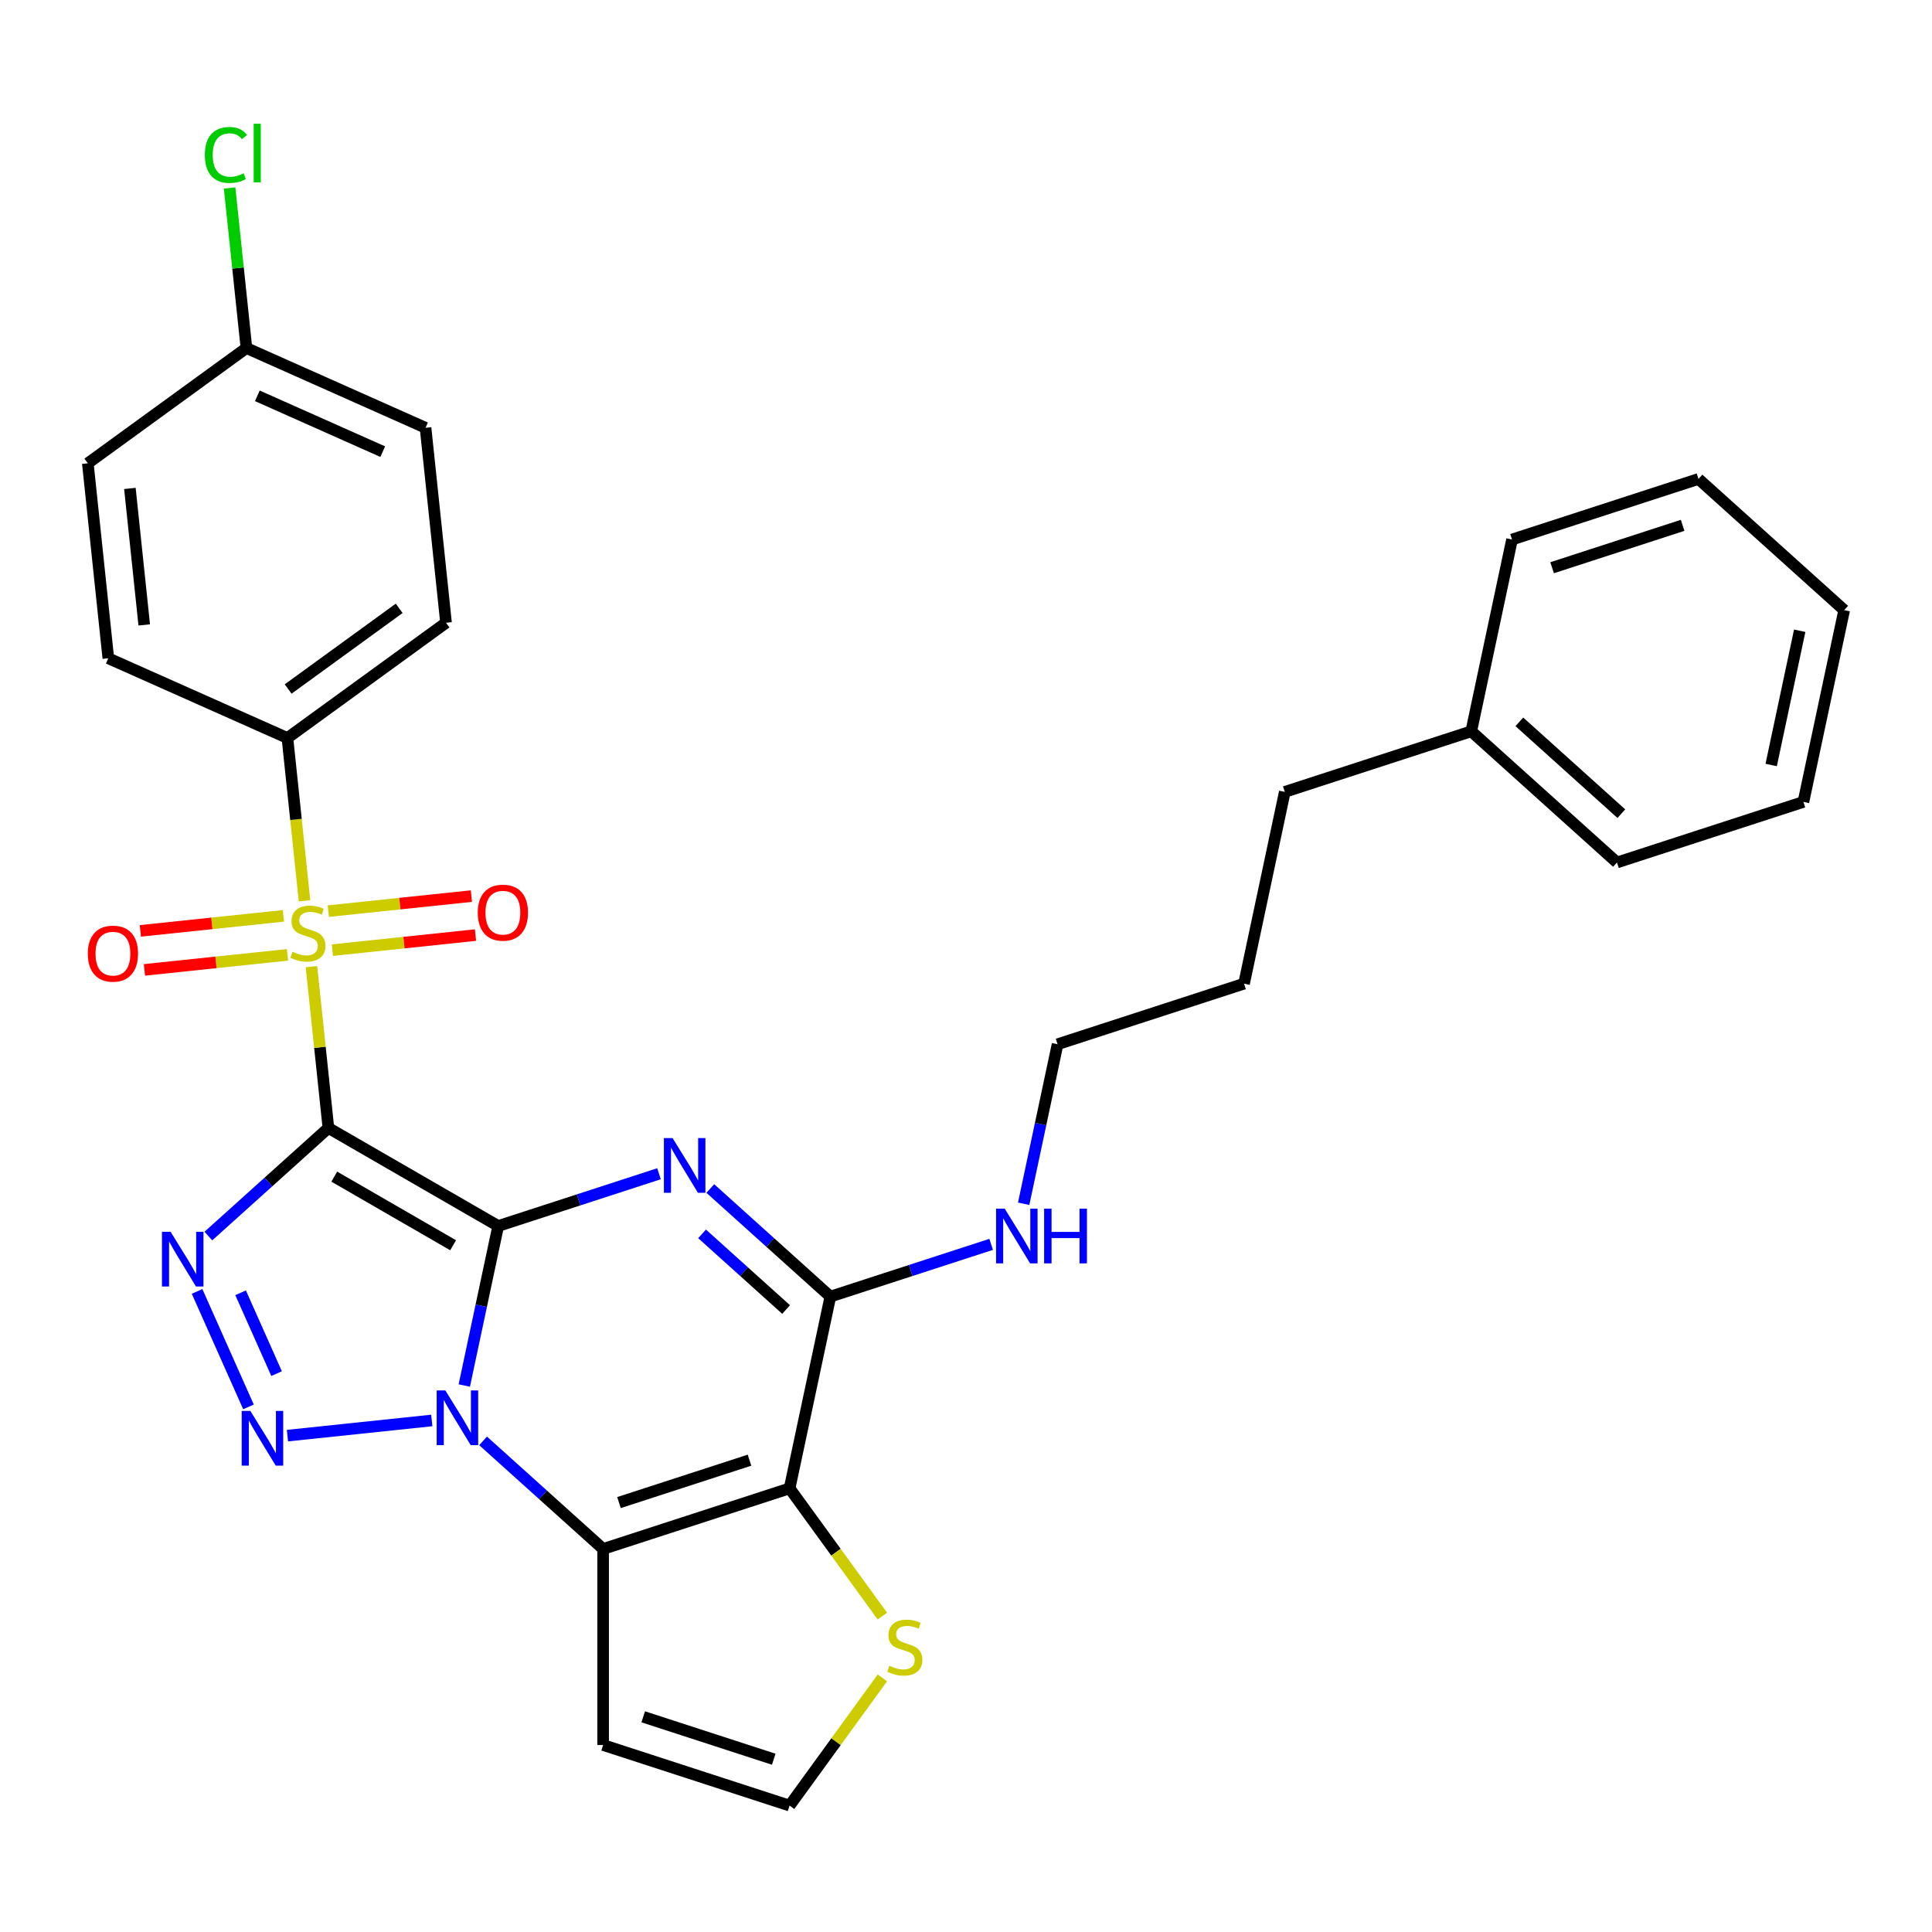 <?xml version='1.0' encoding='iso-8859-1'?>
<svg version='1.1' baseProfile='full'
              xmlns='http://www.w3.org/2000/svg'
                      xmlns:rdkit='http://www.rdkit.org/xml'
                      xmlns:xlink='http://www.w3.org/1999/xlink'
                  xml:space='preserve'
width='1000px' height='1000px' viewBox='0 0 1000 1000'>
<!-- END OF HEADER -->
<rect style='opacity:1.0;fill:#FFFFFF;stroke:none' width='1000' height='1000' x='0' y='0'> </rect>
<path class='bond-0' d='M 257.865,634.576 L 169.982,583.837' style='fill:none;fill-rule:evenodd;stroke:#000000;stroke-width:6px;stroke-linecap:butt;stroke-linejoin:miter;stroke-opacity:1' />
<path class='bond-0' d='M 234.534,644.542 L 173.016,609.024' style='fill:none;fill-rule:evenodd;stroke:#000000;stroke-width:6px;stroke-linecap:butt;stroke-linejoin:miter;stroke-opacity:1' />
<path class='bond-1' d='M 257.865,634.576 L 249.09,675.858' style='fill:none;fill-rule:evenodd;stroke:#000000;stroke-width:6px;stroke-linecap:butt;stroke-linejoin:miter;stroke-opacity:1' />
<path class='bond-1' d='M 249.09,675.858 L 240.315,717.14' style='fill:none;fill-rule:evenodd;stroke:#0000FF;stroke-width:6px;stroke-linecap:butt;stroke-linejoin:miter;stroke-opacity:1' />
<path class='bond-2' d='M 257.865,634.576 L 299.482,621.054' style='fill:none;fill-rule:evenodd;stroke:#000000;stroke-width:6px;stroke-linecap:butt;stroke-linejoin:miter;stroke-opacity:1' />
<path class='bond-2' d='M 299.482,621.054 L 341.1,607.531' style='fill:none;fill-rule:evenodd;stroke:#0000FF;stroke-width:6px;stroke-linecap:butt;stroke-linejoin:miter;stroke-opacity:1' />
<path class='bond-3' d='M 169.982,583.837 L 165.593,542.084' style='fill:none;fill-rule:evenodd;stroke:#000000;stroke-width:6px;stroke-linecap:butt;stroke-linejoin:miter;stroke-opacity:1' />
<path class='bond-3' d='M 165.593,542.084 L 161.205,500.331' style='fill:none;fill-rule:evenodd;stroke:#CCCC00;stroke-width:6px;stroke-linecap:butt;stroke-linejoin:miter;stroke-opacity:1' />
<path class='bond-4' d='M 169.982,583.837 L 138.914,611.81' style='fill:none;fill-rule:evenodd;stroke:#000000;stroke-width:6px;stroke-linecap:butt;stroke-linejoin:miter;stroke-opacity:1' />
<path class='bond-4' d='M 138.914,611.81 L 107.846,639.784' style='fill:none;fill-rule:evenodd;stroke:#0000FF;stroke-width:6px;stroke-linecap:butt;stroke-linejoin:miter;stroke-opacity:1' />
<path class='bond-5' d='M 223.489,735.232 L 148.787,743.084' style='fill:none;fill-rule:evenodd;stroke:#0000FF;stroke-width:6px;stroke-linecap:butt;stroke-linejoin:miter;stroke-opacity:1' />
<path class='bond-6' d='M 250.043,745.791 L 281.111,773.765' style='fill:none;fill-rule:evenodd;stroke:#0000FF;stroke-width:6px;stroke-linecap:butt;stroke-linejoin:miter;stroke-opacity:1' />
<path class='bond-6' d='M 281.111,773.765 L 312.179,801.739' style='fill:none;fill-rule:evenodd;stroke:#000000;stroke-width:6px;stroke-linecap:butt;stroke-linejoin:miter;stroke-opacity:1' />
<path class='bond-8' d='M 367.653,615.172 L 398.722,643.146' style='fill:none;fill-rule:evenodd;stroke:#0000FF;stroke-width:6px;stroke-linecap:butt;stroke-linejoin:miter;stroke-opacity:1' />
<path class='bond-8' d='M 398.722,643.146 L 429.79,671.12' style='fill:none;fill-rule:evenodd;stroke:#000000;stroke-width:6px;stroke-linecap:butt;stroke-linejoin:miter;stroke-opacity:1' />
<path class='bond-8' d='M 363.393,638.647 L 385.141,658.228' style='fill:none;fill-rule:evenodd;stroke:#0000FF;stroke-width:6px;stroke-linecap:butt;stroke-linejoin:miter;stroke-opacity:1' />
<path class='bond-8' d='M 385.141,658.228 L 406.889,677.81' style='fill:none;fill-rule:evenodd;stroke:#000000;stroke-width:6px;stroke-linecap:butt;stroke-linejoin:miter;stroke-opacity:1' />
<path class='bond-11' d='M 157.624,466.257 L 153.195,424.124' style='fill:none;fill-rule:evenodd;stroke:#CCCC00;stroke-width:6px;stroke-linecap:butt;stroke-linejoin:miter;stroke-opacity:1' />
<path class='bond-11' d='M 153.195,424.124 L 148.767,381.992' style='fill:none;fill-rule:evenodd;stroke:#000000;stroke-width:6px;stroke-linecap:butt;stroke-linejoin:miter;stroke-opacity:1' />
<path class='bond-12' d='M 172.052,491.785 L 209.083,487.893' style='fill:none;fill-rule:evenodd;stroke:#CCCC00;stroke-width:6px;stroke-linecap:butt;stroke-linejoin:miter;stroke-opacity:1' />
<path class='bond-12' d='M 209.083,487.893 L 246.113,484.001' style='fill:none;fill-rule:evenodd;stroke:#FF0000;stroke-width:6px;stroke-linecap:butt;stroke-linejoin:miter;stroke-opacity:1' />
<path class='bond-12' d='M 169.931,471.601 L 206.961,467.709' style='fill:none;fill-rule:evenodd;stroke:#CCCC00;stroke-width:6px;stroke-linecap:butt;stroke-linejoin:miter;stroke-opacity:1' />
<path class='bond-12' d='M 206.961,467.709 L 243.991,463.817' style='fill:none;fill-rule:evenodd;stroke:#FF0000;stroke-width:6px;stroke-linecap:butt;stroke-linejoin:miter;stroke-opacity:1' />
<path class='bond-13' d='M 146.697,474.043 L 109.666,477.935' style='fill:none;fill-rule:evenodd;stroke:#CCCC00;stroke-width:6px;stroke-linecap:butt;stroke-linejoin:miter;stroke-opacity:1' />
<path class='bond-13' d='M 109.666,477.935 L 72.636,481.827' style='fill:none;fill-rule:evenodd;stroke:#FF0000;stroke-width:6px;stroke-linecap:butt;stroke-linejoin:miter;stroke-opacity:1' />
<path class='bond-13' d='M 148.818,494.227 L 111.788,498.119' style='fill:none;fill-rule:evenodd;stroke:#CCCC00;stroke-width:6px;stroke-linecap:butt;stroke-linejoin:miter;stroke-opacity:1' />
<path class='bond-13' d='M 111.788,498.119 L 74.758,502.011' style='fill:none;fill-rule:evenodd;stroke:#FF0000;stroke-width:6px;stroke-linecap:butt;stroke-linejoin:miter;stroke-opacity:1' />
<path class='bond-31' d='M 102.003,668.436 L 128.613,728.204' style='fill:none;fill-rule:evenodd;stroke:#0000FF;stroke-width:6px;stroke-linecap:butt;stroke-linejoin:miter;stroke-opacity:1' />
<path class='bond-31' d='M 124.535,669.146 L 143.163,710.984' style='fill:none;fill-rule:evenodd;stroke:#0000FF;stroke-width:6px;stroke-linecap:butt;stroke-linejoin:miter;stroke-opacity:1' />
<path class='bond-10' d='M 312.179,801.739 L 312.179,903.217' style='fill:none;fill-rule:evenodd;stroke:#000000;stroke-width:6px;stroke-linecap:butt;stroke-linejoin:miter;stroke-opacity:1' />
<path class='bond-32' d='M 312.179,801.739 L 408.691,770.38' style='fill:none;fill-rule:evenodd;stroke:#000000;stroke-width:6px;stroke-linecap:butt;stroke-linejoin:miter;stroke-opacity:1' />
<path class='bond-32' d='M 320.384,777.733 L 387.943,755.782' style='fill:none;fill-rule:evenodd;stroke:#000000;stroke-width:6px;stroke-linecap:butt;stroke-linejoin:miter;stroke-opacity:1' />
<path class='bond-7' d='M 408.691,770.38 L 429.79,671.12' style='fill:none;fill-rule:evenodd;stroke:#000000;stroke-width:6px;stroke-linecap:butt;stroke-linejoin:miter;stroke-opacity:1' />
<path class='bond-9' d='M 408.691,770.38 L 432.706,803.435' style='fill:none;fill-rule:evenodd;stroke:#000000;stroke-width:6px;stroke-linecap:butt;stroke-linejoin:miter;stroke-opacity:1' />
<path class='bond-9' d='M 432.706,803.435 L 456.722,836.489' style='fill:none;fill-rule:evenodd;stroke:#CCCC00;stroke-width:6px;stroke-linecap:butt;stroke-linejoin:miter;stroke-opacity:1' />
<path class='bond-15' d='M 429.79,671.12 L 471.407,657.597' style='fill:none;fill-rule:evenodd;stroke:#000000;stroke-width:6px;stroke-linecap:butt;stroke-linejoin:miter;stroke-opacity:1' />
<path class='bond-15' d='M 471.407,657.597 L 513.024,644.075' style='fill:none;fill-rule:evenodd;stroke:#0000FF;stroke-width:6px;stroke-linecap:butt;stroke-linejoin:miter;stroke-opacity:1' />
<path class='bond-33' d='M 456.722,868.468 L 432.706,901.522' style='fill:none;fill-rule:evenodd;stroke:#CCCC00;stroke-width:6px;stroke-linecap:butt;stroke-linejoin:miter;stroke-opacity:1' />
<path class='bond-33' d='M 432.706,901.522 L 408.691,934.576' style='fill:none;fill-rule:evenodd;stroke:#000000;stroke-width:6px;stroke-linecap:butt;stroke-linejoin:miter;stroke-opacity:1' />
<path class='bond-14' d='M 312.179,903.217 L 408.691,934.576' style='fill:none;fill-rule:evenodd;stroke:#000000;stroke-width:6px;stroke-linecap:butt;stroke-linejoin:miter;stroke-opacity:1' />
<path class='bond-14' d='M 332.928,888.619 L 400.486,910.57' style='fill:none;fill-rule:evenodd;stroke:#000000;stroke-width:6px;stroke-linecap:butt;stroke-linejoin:miter;stroke-opacity:1' />
<path class='bond-16' d='M 148.767,381.992 L 230.865,322.344' style='fill:none;fill-rule:evenodd;stroke:#000000;stroke-width:6px;stroke-linecap:butt;stroke-linejoin:miter;stroke-opacity:1' />
<path class='bond-16' d='M 149.152,356.625 L 206.621,314.872' style='fill:none;fill-rule:evenodd;stroke:#000000;stroke-width:6px;stroke-linecap:butt;stroke-linejoin:miter;stroke-opacity:1' />
<path class='bond-17' d='M 148.767,381.992 L 56.062,340.717' style='fill:none;fill-rule:evenodd;stroke:#000000;stroke-width:6px;stroke-linecap:butt;stroke-linejoin:miter;stroke-opacity:1' />
<path class='bond-23' d='M 529.85,623.064 L 538.625,581.782' style='fill:none;fill-rule:evenodd;stroke:#0000FF;stroke-width:6px;stroke-linecap:butt;stroke-linejoin:miter;stroke-opacity:1' />
<path class='bond-23' d='M 538.625,581.782 L 547.4,540.5' style='fill:none;fill-rule:evenodd;stroke:#000000;stroke-width:6px;stroke-linecap:butt;stroke-linejoin:miter;stroke-opacity:1' />
<path class='bond-20' d='M 230.865,322.344 L 220.257,221.421' style='fill:none;fill-rule:evenodd;stroke:#000000;stroke-width:6px;stroke-linecap:butt;stroke-linejoin:miter;stroke-opacity:1' />
<path class='bond-19' d='M 56.062,340.717 L 45.455,239.794' style='fill:none;fill-rule:evenodd;stroke:#000000;stroke-width:6px;stroke-linecap:butt;stroke-linejoin:miter;stroke-opacity:1' />
<path class='bond-19' d='M 74.655,323.457 L 67.23,252.811' style='fill:none;fill-rule:evenodd;stroke:#000000;stroke-width:6px;stroke-linecap:butt;stroke-linejoin:miter;stroke-opacity:1' />
<path class='bond-18' d='M 127.552,180.146 L 45.455,239.794' style='fill:none;fill-rule:evenodd;stroke:#000000;stroke-width:6px;stroke-linecap:butt;stroke-linejoin:miter;stroke-opacity:1' />
<path class='bond-21' d='M 127.552,180.146 L 123.199,138.724' style='fill:none;fill-rule:evenodd;stroke:#000000;stroke-width:6px;stroke-linecap:butt;stroke-linejoin:miter;stroke-opacity:1' />
<path class='bond-21' d='M 123.199,138.724 L 118.845,97.301' style='fill:none;fill-rule:evenodd;stroke:#00CC00;stroke-width:6px;stroke-linecap:butt;stroke-linejoin:miter;stroke-opacity:1' />
<path class='bond-34' d='M 127.552,180.146 L 220.257,221.421' style='fill:none;fill-rule:evenodd;stroke:#000000;stroke-width:6px;stroke-linecap:butt;stroke-linejoin:miter;stroke-opacity:1' />
<path class='bond-34' d='M 133.203,204.879 L 198.097,233.771' style='fill:none;fill-rule:evenodd;stroke:#000000;stroke-width:6px;stroke-linecap:butt;stroke-linejoin:miter;stroke-opacity:1' />
<path class='bond-22' d='M 761.522,378.522 L 665.01,409.881' style='fill:none;fill-rule:evenodd;stroke:#000000;stroke-width:6px;stroke-linecap:butt;stroke-linejoin:miter;stroke-opacity:1' />
<path class='bond-25' d='M 761.522,378.522 L 836.935,446.424' style='fill:none;fill-rule:evenodd;stroke:#000000;stroke-width:6px;stroke-linecap:butt;stroke-linejoin:miter;stroke-opacity:1' />
<path class='bond-25' d='M 786.414,373.625 L 839.204,421.156' style='fill:none;fill-rule:evenodd;stroke:#000000;stroke-width:6px;stroke-linecap:butt;stroke-linejoin:miter;stroke-opacity:1' />
<path class='bond-26' d='M 761.522,378.522 L 782.621,279.261' style='fill:none;fill-rule:evenodd;stroke:#000000;stroke-width:6px;stroke-linecap:butt;stroke-linejoin:miter;stroke-opacity:1' />
<path class='bond-27' d='M 547.4,540.5 L 643.912,509.142' style='fill:none;fill-rule:evenodd;stroke:#000000;stroke-width:6px;stroke-linecap:butt;stroke-linejoin:miter;stroke-opacity:1' />
<path class='bond-24' d='M 665.01,409.881 L 643.912,509.142' style='fill:none;fill-rule:evenodd;stroke:#000000;stroke-width:6px;stroke-linecap:butt;stroke-linejoin:miter;stroke-opacity:1' />
<path class='bond-29' d='M 836.935,446.424 L 933.447,415.066' style='fill:none;fill-rule:evenodd;stroke:#000000;stroke-width:6px;stroke-linecap:butt;stroke-linejoin:miter;stroke-opacity:1' />
<path class='bond-28' d='M 782.621,279.261 L 879.132,247.903' style='fill:none;fill-rule:evenodd;stroke:#000000;stroke-width:6px;stroke-linecap:butt;stroke-linejoin:miter;stroke-opacity:1' />
<path class='bond-28' d='M 803.369,293.86 L 870.927,271.909' style='fill:none;fill-rule:evenodd;stroke:#000000;stroke-width:6px;stroke-linecap:butt;stroke-linejoin:miter;stroke-opacity:1' />
<path class='bond-30' d='M 879.132,247.903 L 954.545,315.805' style='fill:none;fill-rule:evenodd;stroke:#000000;stroke-width:6px;stroke-linecap:butt;stroke-linejoin:miter;stroke-opacity:1' />
<path class='bond-35' d='M 933.447,415.066 L 954.545,315.805' style='fill:none;fill-rule:evenodd;stroke:#000000;stroke-width:6px;stroke-linecap:butt;stroke-linejoin:miter;stroke-opacity:1' />
<path class='bond-35' d='M 916.76,395.957 L 931.528,326.474' style='fill:none;fill-rule:evenodd;stroke:#000000;stroke-width:6px;stroke-linecap:butt;stroke-linejoin:miter;stroke-opacity:1' />
<path  class='atom-2' d='M 230.506 719.677
L 239.786 734.677
Q 240.706 736.157, 242.186 738.837
Q 243.666 741.517, 243.746 741.677
L 243.746 719.677
L 247.506 719.677
L 247.506 747.997
L 243.626 747.997
L 233.666 731.597
Q 232.506 729.677, 231.266 727.477
Q 230.066 725.277, 229.706 724.597
L 229.706 747.997
L 226.026 747.997
L 226.026 719.677
L 230.506 719.677
' fill='#0000FF'/>
<path  class='atom-3' d='M 348.117 589.057
L 357.397 604.057
Q 358.317 605.537, 359.797 608.217
Q 361.277 610.897, 361.357 611.057
L 361.357 589.057
L 365.117 589.057
L 365.117 617.377
L 361.237 617.377
L 351.277 600.977
Q 350.117 599.057, 348.877 596.857
Q 347.677 594.657, 347.317 593.977
L 347.317 617.377
L 343.637 617.377
L 343.637 589.057
L 348.117 589.057
' fill='#0000FF'/>
<path  class='atom-4' d='M 151.374 492.634
Q 151.694 492.754, 153.014 493.314
Q 154.334 493.874, 155.774 494.234
Q 157.254 494.554, 158.694 494.554
Q 161.374 494.554, 162.934 493.274
Q 164.494 491.954, 164.494 489.674
Q 164.494 488.114, 163.694 487.154
Q 162.934 486.194, 161.734 485.674
Q 160.534 485.154, 158.534 484.554
Q 156.014 483.794, 154.494 483.074
Q 153.014 482.354, 151.934 480.834
Q 150.894 479.314, 150.894 476.754
Q 150.894 473.194, 153.294 470.994
Q 155.734 468.794, 160.534 468.794
Q 163.814 468.794, 167.534 470.354
L 166.614 473.434
Q 163.214 472.034, 160.654 472.034
Q 157.894 472.034, 156.374 473.194
Q 154.854 474.314, 154.894 476.274
Q 154.894 477.794, 155.654 478.714
Q 156.454 479.634, 157.574 480.154
Q 158.734 480.674, 160.654 481.274
Q 163.214 482.074, 164.734 482.874
Q 166.254 483.674, 167.334 485.314
Q 168.454 486.914, 168.454 489.674
Q 168.454 493.594, 165.814 495.714
Q 163.214 497.794, 158.854 497.794
Q 156.334 497.794, 154.414 497.234
Q 152.534 496.714, 150.294 495.794
L 151.374 492.634
' fill='#CCCC00'/>
<path  class='atom-5' d='M 88.309 637.579
L 97.589 652.579
Q 98.509 654.059, 99.989 656.739
Q 101.469 659.419, 101.549 659.579
L 101.549 637.579
L 105.309 637.579
L 105.309 665.899
L 101.429 665.899
L 91.469 649.499
Q 90.309 647.579, 89.069 645.379
Q 87.869 643.179, 87.509 642.499
L 87.509 665.899
L 83.829 665.899
L 83.829 637.579
L 88.309 637.579
' fill='#0000FF'/>
<path  class='atom-6' d='M 129.584 730.284
L 138.864 745.284
Q 139.784 746.764, 141.264 749.444
Q 142.744 752.124, 142.824 752.284
L 142.824 730.284
L 146.584 730.284
L 146.584 758.604
L 142.704 758.604
L 132.744 742.204
Q 131.584 740.284, 130.344 738.084
Q 129.144 735.884, 128.784 735.204
L 128.784 758.604
L 125.104 758.604
L 125.104 730.284
L 129.584 730.284
' fill='#0000FF'/>
<path  class='atom-10' d='M 460.339 862.198
Q 460.659 862.318, 461.979 862.878
Q 463.299 863.438, 464.739 863.798
Q 466.219 864.118, 467.659 864.118
Q 470.339 864.118, 471.899 862.838
Q 473.459 861.518, 473.459 859.238
Q 473.459 857.678, 472.659 856.718
Q 471.899 855.758, 470.699 855.238
Q 469.499 854.718, 467.499 854.118
Q 464.979 853.358, 463.459 852.638
Q 461.979 851.918, 460.899 850.398
Q 459.859 848.878, 459.859 846.318
Q 459.859 842.758, 462.259 840.558
Q 464.699 838.358, 469.499 838.358
Q 472.779 838.358, 476.499 839.918
L 475.579 842.998
Q 472.179 841.598, 469.619 841.598
Q 466.859 841.598, 465.339 842.758
Q 463.819 843.878, 463.859 845.838
Q 463.859 847.358, 464.619 848.278
Q 465.419 849.198, 466.539 849.718
Q 467.699 850.238, 469.619 850.838
Q 472.179 851.638, 473.699 852.438
Q 475.219 853.238, 476.299 854.878
Q 477.419 856.478, 477.419 859.238
Q 477.419 863.158, 474.779 865.278
Q 472.179 867.358, 467.819 867.358
Q 465.299 867.358, 463.379 866.798
Q 461.499 866.278, 459.259 865.358
L 460.339 862.198
' fill='#CCCC00'/>
<path  class='atom-13' d='M 247.297 472.387
Q 247.297 465.587, 250.657 461.787
Q 254.017 457.987, 260.297 457.987
Q 266.577 457.987, 269.937 461.787
Q 273.297 465.587, 273.297 472.387
Q 273.297 479.267, 269.897 483.187
Q 266.497 487.067, 260.297 487.067
Q 254.057 487.067, 250.657 483.187
Q 247.297 479.307, 247.297 472.387
M 260.297 483.867
Q 264.617 483.867, 266.937 480.987
Q 269.297 478.067, 269.297 472.387
Q 269.297 466.827, 266.937 464.027
Q 264.617 461.187, 260.297 461.187
Q 255.977 461.187, 253.617 463.987
Q 251.297 466.787, 251.297 472.387
Q 251.297 478.107, 253.617 480.987
Q 255.977 483.867, 260.297 483.867
' fill='#FF0000'/>
<path  class='atom-14' d='M 45.452 493.601
Q 45.452 486.801, 48.812 483.001
Q 52.172 479.201, 58.452 479.201
Q 64.732 479.201, 68.092 483.001
Q 71.452 486.801, 71.452 493.601
Q 71.452 500.481, 68.052 504.401
Q 64.652 508.281, 58.452 508.281
Q 52.212 508.281, 48.812 504.401
Q 45.452 500.521, 45.452 493.601
M 58.452 505.081
Q 62.772 505.081, 65.092 502.201
Q 67.452 499.281, 67.452 493.601
Q 67.452 488.041, 65.092 485.241
Q 62.772 482.401, 58.452 482.401
Q 54.132 482.401, 51.772 485.201
Q 49.452 488.001, 49.452 493.601
Q 49.452 499.321, 51.772 502.201
Q 54.132 505.081, 58.452 505.081
' fill='#FF0000'/>
<path  class='atom-16' d='M 520.041 625.601
L 529.321 640.601
Q 530.241 642.081, 531.721 644.761
Q 533.201 647.441, 533.281 647.601
L 533.281 625.601
L 537.041 625.601
L 537.041 653.921
L 533.161 653.921
L 523.201 637.521
Q 522.041 635.601, 520.801 633.401
Q 519.601 631.201, 519.241 630.521
L 519.241 653.921
L 515.561 653.921
L 515.561 625.601
L 520.041 625.601
' fill='#0000FF'/>
<path  class='atom-16' d='M 540.441 625.601
L 544.281 625.601
L 544.281 637.641
L 558.761 637.641
L 558.761 625.601
L 562.601 625.601
L 562.601 653.921
L 558.761 653.921
L 558.761 640.841
L 544.281 640.841
L 544.281 653.921
L 540.441 653.921
L 540.441 625.601
' fill='#0000FF'/>
<path  class='atom-22' d='M 106.025 80.204
Q 106.025 73.164, 109.305 69.484
Q 112.625 65.764, 118.905 65.764
Q 124.745 65.764, 127.865 69.884
L 125.225 72.044
Q 122.945 69.044, 118.905 69.044
Q 114.625 69.044, 112.345 71.924
Q 110.105 74.764, 110.105 80.204
Q 110.105 85.804, 112.425 88.684
Q 114.785 91.564, 119.345 91.564
Q 122.465 91.564, 126.105 89.684
L 127.225 92.684
Q 125.745 93.644, 123.505 94.204
Q 121.265 94.764, 118.785 94.764
Q 112.625 94.764, 109.305 91.004
Q 106.025 87.244, 106.025 80.204
' fill='#00CC00'/>
<path  class='atom-22' d='M 131.305 64.044
L 134.985 64.044
L 134.985 94.404
L 131.305 94.404
L 131.305 64.044
' fill='#00CC00'/>
</svg>
